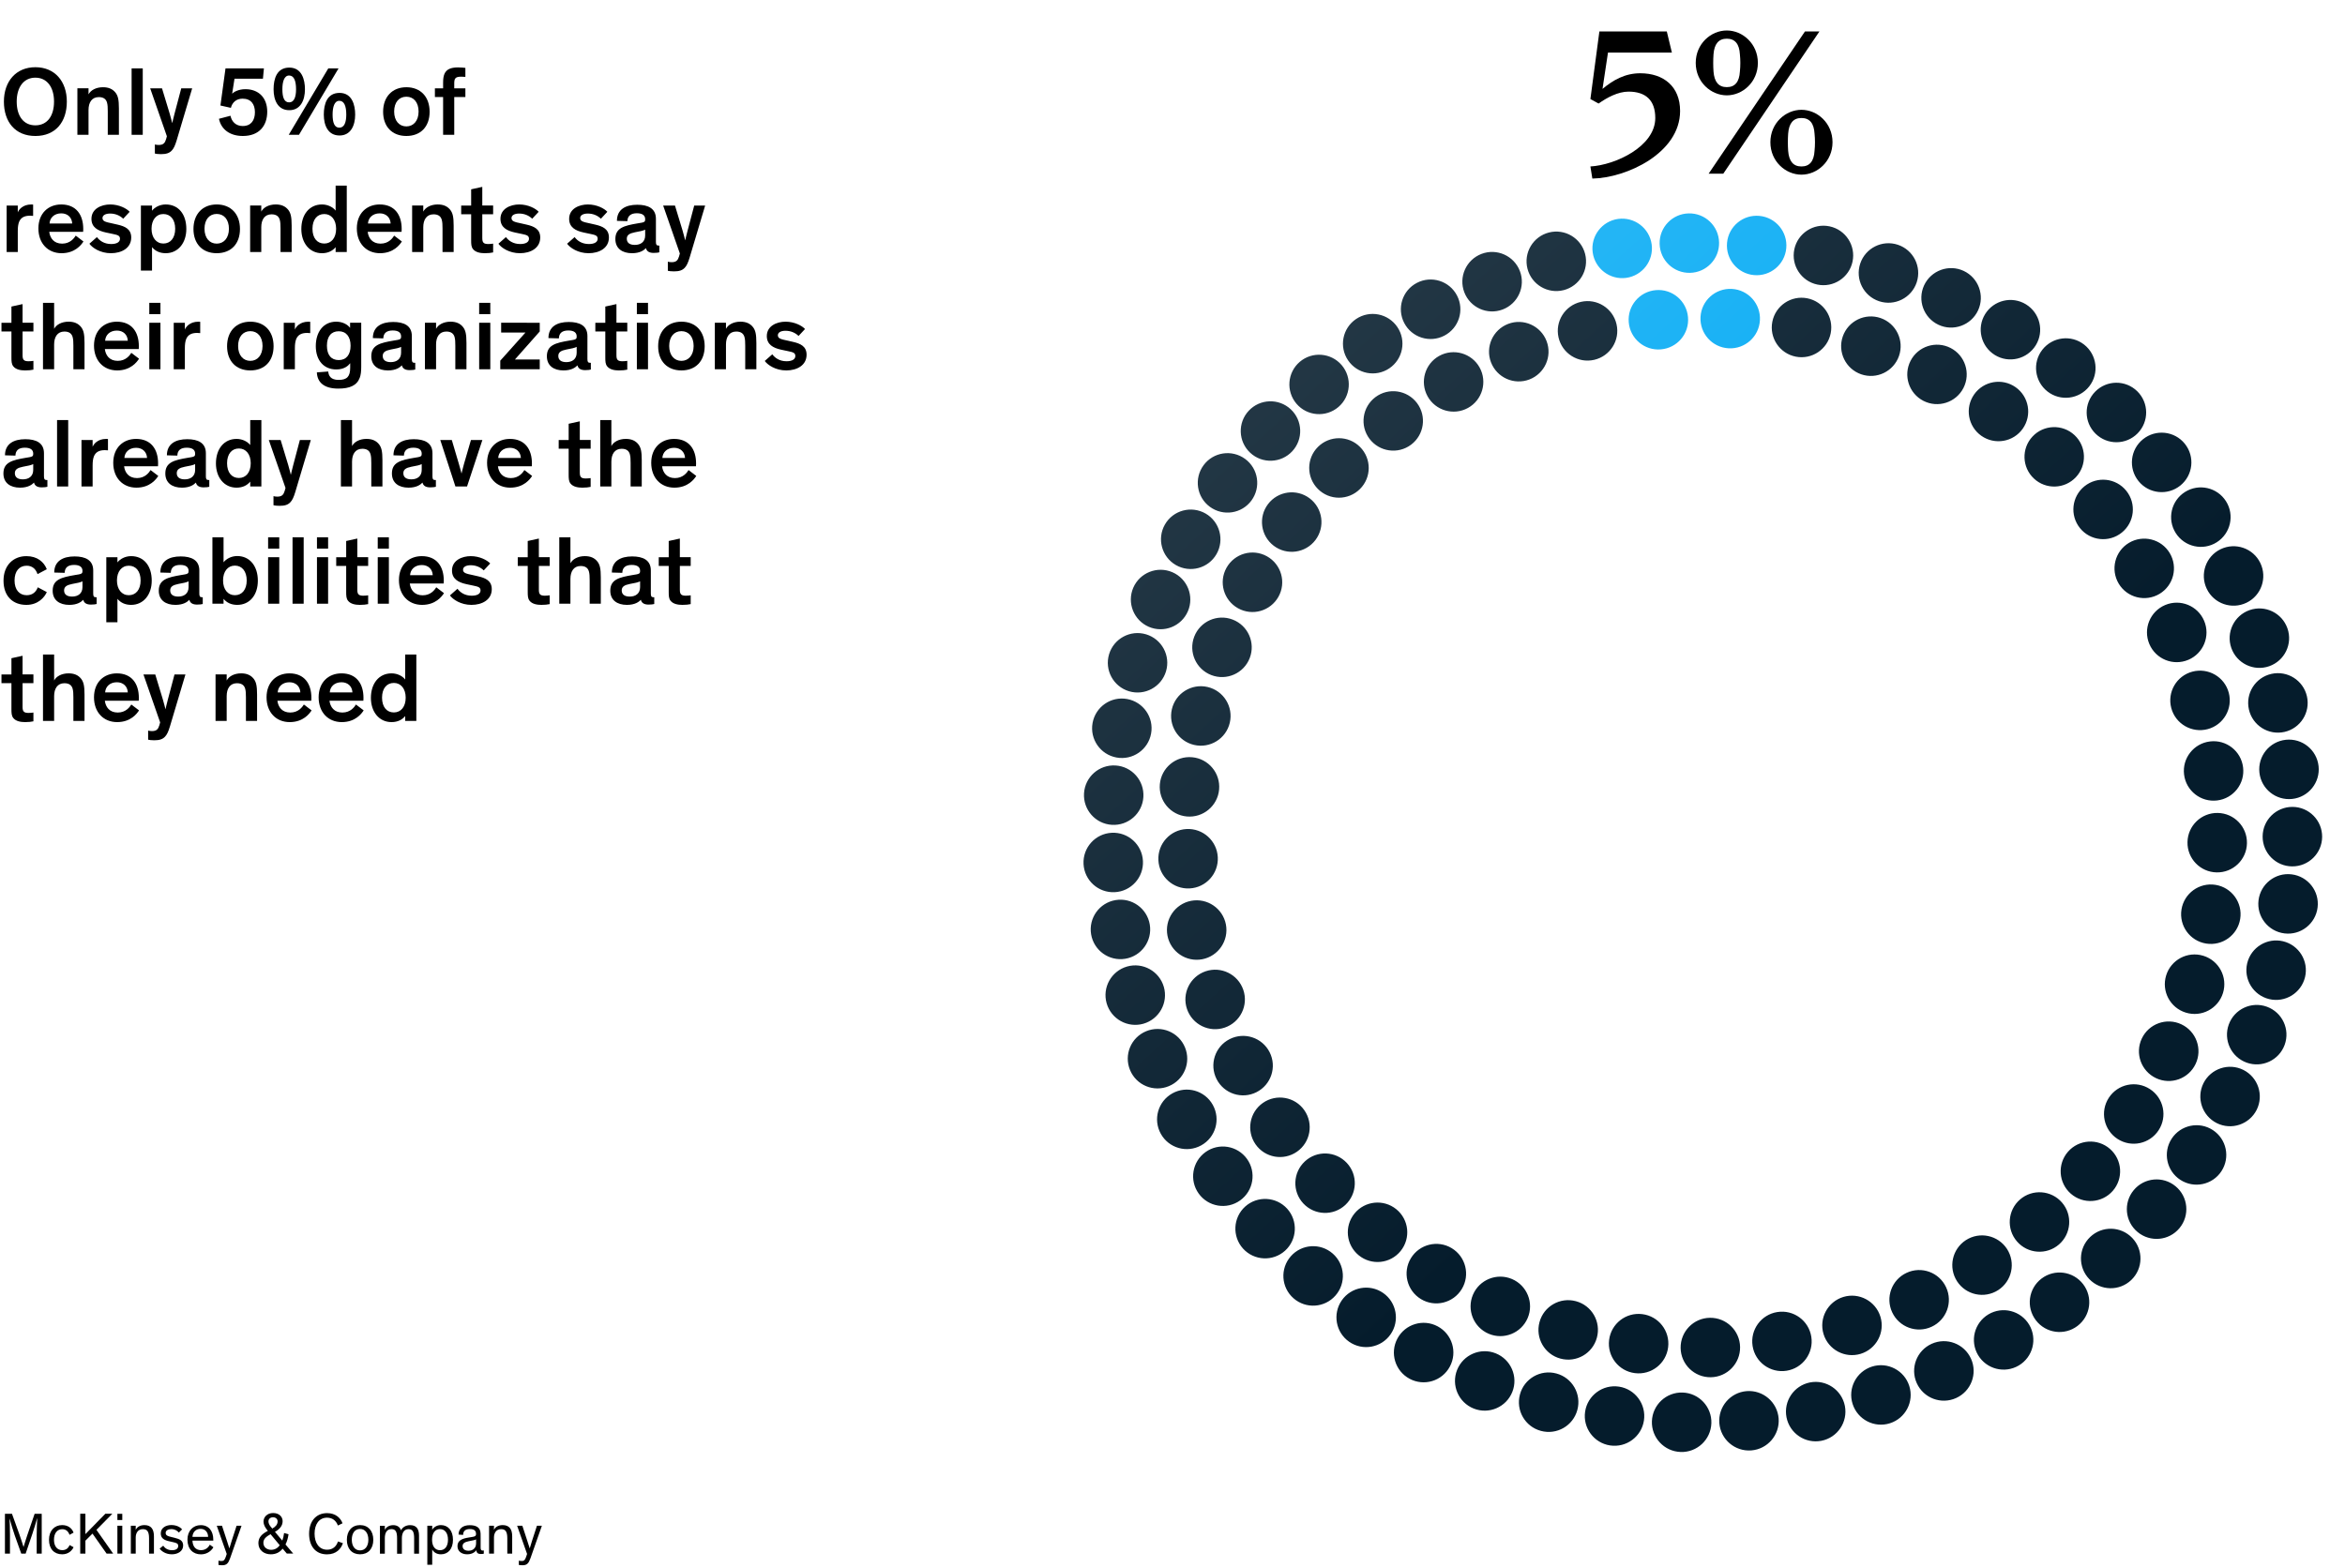 <svg viewBox="0 0 480 321" xmlns="http://www.w3.org/2000/svg" xmlns:xlink="http://www.w3.org/1999/xlink"><linearGradient id="a" gradientUnits="userSpaceOnUse" x1="224.87" x2="426.6" y1="-78.3" y2="142.06"><stop offset=".28" stop-color="#38bcf6"/><stop offset="1" stop-color="#00a9f4"/></linearGradient><linearGradient id="b" gradientUnits="userSpaceOnUse" x1="168.12" x2="369.86" y1="-26.35" y2="194.01"><stop offset="0" stop-color="#3c4e5a"/><stop offset="1" stop-color="#051c2c"/></linearGradient><path d="m7.24 13.76c3.96 0 6.44 2.88 6.44 7.04s-2.3 7.04-6.44 7.04-6.44-2.9-6.44-7.04 2.48-7.04 6.44-7.04zm0 11.9c2.42 0 3.82-1.9 3.82-4.86s-1.44-4.9-3.82-4.9-3.82 1.94-3.82 4.9 1.4 4.86 3.82 4.86z"/><path d="m24.34 27.6h-2.28v-4.8c0-.72-.02-1.34-.16-1.82-.2-.68-.7-1.1-1.68-1.1-1.42 0-2.1 1.1-2.1 2.64v5.08h-2.28v-9.52h2.28v1.24c.44-.84 1.52-1.46 2.96-1.46 1.08 0 1.98.32 2.62 1.18.44.62.64 1.34.64 3.18z"/><path d="m29.22 27.6h-2.28v-13.6h2.28z"/><path d="m39.34 18.08-3.18 10.66c-.32 1.06-.6 1.66-1 2.08-.5.54-1.16.74-2.22.74-.62 0-.94-.06-1.24-.12v-1.86c.24.06.48.1.78.1.98 0 1.28-.42 1.52-1.2l.16-.58-3.42-9.82h2.42l1.56 5.14c.26.86.52 1.96.52 1.96h.02s.24-1.08.48-1.96l1.36-5.14z"/><path d="m45.12 21.6 1.04-7.6h7.86l-.2 2.12h-5.82l-.48 3.06c.28-.3 1.22-.92 2.72-.92 2.68 0 4.46 1.74 4.46 4.6s-1.62 4.98-5 4.98c-2.56 0-4.42-1.28-4.88-3.52l2.36-.62c.24 1.2 1.1 2.1 2.5 2.1 1.72 0 2.5-1.18 2.5-2.82s-.8-2.78-2.52-2.78c-1.3 0-2.12.78-2.4 1.88z"/><path d="m59.22 22.56c-2.4 0-3.22-2.12-3.22-4.28s.66-4.44 3.22-4.44 3.2 2.46 3.2 4.44c0 2.22-.9 4.28-3.2 4.28zm-.04-7.1c-1 0-1.38 1.24-1.38 2.82s.34 2.68 1.38 2.68 1.42-1.14 1.42-2.68c0-1.76-.44-2.82-1.42-2.82zm10.12-1.46-8.1 13.6h-2.1l8.1-13.6zm.2 13.74c-2.4 0-3.22-2.12-3.22-4.28s.66-4.44 3.22-4.44 3.2 2.46 3.2 4.44c0 2.22-.9 4.28-3.2 4.28zm-.04-7.1c-1 0-1.38 1.24-1.38 2.82s.34 2.68 1.38 2.68 1.42-1.14 1.42-2.68c0-1.76-.44-2.82-1.42-2.82z"/><path d="m83.18 17.86c2.9 0 4.76 1.96 4.76 5.02s-1.84 4.96-4.76 4.96-4.76-1.92-4.76-4.96 1.86-5.02 4.76-5.02zm0 8.02c1.46 0 2.5-1.16 2.5-3.04s-1-3.04-2.5-3.04-2.5 1.14-2.5 3.04 1.04 3.04 2.5 3.04z"/><path d="m95.26 19.86h-2.28v7.74h-2.28v-7.74h-1.68v-1.78h1.68v-1.18c0-.84.1-1.34.28-1.78.4-.92 1.28-1.32 2.78-1.32.66 0 1.16.06 1.5.1v1.84c-.26-.02-.44-.04-.82-.04-.66 0-1.04.08-1.26.38-.14.2-.2.5-.2 1v1h2.28z"/><path d="m3.64 42.08v1.4c.18-.48.94-1.62 2.78-1.62.12 0 .16 0 .36.02v2.32c-.22-.02-.44-.04-.64-.04-1.22 0-1.9.44-2.24 1.28-.18.48-.26 1.04-.26 1.88v4.28h-2.28v-9.52z"/><path d="m17.08 49.44c-.42.66-1.7 2.4-4.48 2.4s-4.74-2-4.74-5.08 2.02-4.9 4.68-4.9c3.04 0 4.5 2.1 4.5 5.02 0 .16-.02.42-.02.58h-6.94c.16 1.3.96 2.42 2.64 2.42s2.48-1.16 2.78-1.64zm-6.94-3.68h4.64c-.06-1.24-.94-2.08-2.24-2.08-1.46 0-2.34.94-2.4 2.08z"/><path d="m25.22 44.78c-.66-.64-1.58-1.06-2.68-1.06-.9 0-1.56.32-1.56.92 0 .68.66.82 2 1.1l1.14.26c1.44.34 2.74.88 2.74 2.62 0 2.18-1.98 3.22-4.16 3.22s-3.82-1.12-4.4-1.94l1.54-1.36c.54.72 1.46 1.42 2.92 1.42 1.14 0 1.8-.4 1.8-1.08s-.54-.78-1.46-.98l-1.42-.3c-1.66-.36-2.96-1.06-2.96-2.8 0-2.06 2.02-2.94 3.84-2.94s3.36.82 3.98 1.5z"/><path d="m31.12 50.6v4.8h-2.28v-13.32h2.28v1.06c.52-.68 1.56-1.28 2.8-1.28 2.58 0 4.22 1.96 4.22 5.02 0 2.86-1.68 4.96-4.22 4.96-1.28 0-2.2-.5-2.8-1.24zm2.32-.74c1.46 0 2.42-1.14 2.42-3.02s-.96-3.02-2.42-3.02-2.42 1.2-2.42 3.02.98 3.02 2.42 3.02z"/><path d="m44.36 41.86c2.9 0 4.76 1.96 4.76 5.02s-1.84 4.96-4.76 4.96-4.76-1.92-4.76-4.96 1.86-5.02 4.76-5.02zm0 8.02c1.46 0 2.5-1.16 2.5-3.04s-1-3.04-2.5-3.04-2.5 1.14-2.5 3.04 1.04 3.04 2.5 3.04z"/><path d="m59.7 51.6h-2.28v-4.8c0-.72-.02-1.34-.16-1.82-.2-.68-.7-1.1-1.68-1.1-1.42 0-2.1 1.1-2.1 2.64v5.08h-2.28v-9.52h2.28v1.24c.44-.84 1.52-1.46 2.96-1.46 1.08 0 1.98.32 2.62 1.18.44.62.64 1.34.64 3.18z"/><path d="m61.68 46.88c0-2.94 1.64-5.02 4.22-5.02 1.24 0 2.28.58 2.8 1.26v-5.12h2.28v13.6h-2.28v-1c-.6.74-1.52 1.24-2.8 1.24-2.54 0-4.22-2.1-4.22-4.96zm4.7-3.06c-1.46 0-2.42 1.12-2.42 3.02s.96 3.02 2.42 3.02 2.42-1.18 2.42-3.02-.98-3.02-2.42-3.02z"/><path d="m82.26 49.44c-.42.66-1.7 2.4-4.48 2.4s-4.74-2-4.74-5.08 2.02-4.9 4.68-4.9c3.04 0 4.5 2.1 4.5 5.02 0 .16-.02.42-.02.58h-6.94c.16 1.3.96 2.42 2.64 2.42s2.48-1.16 2.78-1.64zm-6.94-3.68h4.64c-.06-1.24-.94-2.08-2.24-2.08-1.46 0-2.34.94-2.4 2.08z"/><path d="m92.86 51.6h-2.28v-4.8c0-.72-.02-1.34-.16-1.82-.2-.68-.7-1.1-1.68-1.1-1.42 0-2.1 1.1-2.1 2.64v5.08h-2.28v-9.52h2.28v1.24c.44-.84 1.52-1.46 2.96-1.46 1.08 0 1.98.32 2.62 1.18.44.62.64 1.34.64 3.18z"/><path d="m100.94 51.68c-.44.1-1.02.16-1.7.16-.92 0-1.88-.18-2.4-.82-.38-.46-.4-1-.4-1.92v-5.24h-2.04v-1.78h2.04v-3.32l2.28-.5v3.82h2.22v1.78h-2.22v4.86c0 .54.08.8.26.98.18.2.56.26.96.26s.76-.04 1-.08z"/><path d="m108.94 44.78c-.66-.64-1.58-1.06-2.68-1.06-.9 0-1.56.32-1.56.92 0 .68.66.82 2 1.1l1.14.26c1.44.34 2.74.88 2.74 2.62 0 2.18-1.98 3.22-4.16 3.22s-3.82-1.12-4.4-1.94l1.54-1.36c.54.72 1.46 1.42 2.92 1.42 1.14 0 1.8-.4 1.8-1.08s-.54-.78-1.46-.98l-1.42-.3c-1.66-.36-2.96-1.06-2.96-2.8 0-2.06 2.02-2.94 3.84-2.94s3.36.82 3.98 1.5z"/><path d="m123 44.78c-.66-.64-1.58-1.06-2.68-1.06-.9 0-1.56.32-1.56.92 0 .68.66.82 2 1.1l1.14.26c1.44.34 2.74.88 2.74 2.62 0 2.18-1.98 3.22-4.16 3.22s-3.82-1.12-4.4-1.94l1.54-1.36c.54.72 1.46 1.42 2.92 1.42 1.14 0 1.8-.4 1.8-1.08s-.54-.78-1.46-.98l-1.42-.3c-1.66-.36-2.96-1.06-2.96-2.8 0-2.06 2.02-2.94 3.84-2.94s3.36.82 3.98 1.5z"/><path d="m134.26 49.5c0 .56.1.78.56.78h.14v1.38c-.26.06-.56.12-1.16.12-.84 0-1.42-.28-1.58-.98-.4.42-1.2 1.04-2.86 1.04-1.98 0-3.4-.96-3.4-2.9 0-2.28 1.76-2.74 4.62-3.22l.72-.12c.56-.1.76-.22.76-.64v-.08c0-.76-.52-1.22-1.72-1.22s-1.9.56-1.92 1.62l-2.14-.06c0-2.36 1.8-3.3 4.16-3.3 2.2 0 3.82.74 3.82 2.88zm-2.2-1.3v-1.18c-.22.1-.46.2-.82.28l-1.3.26c-1.1.22-1.64.56-1.64 1.32 0 .8.56 1.26 1.64 1.26 1.18 0 2.12-.6 2.12-1.94z"/><path d="m144.34 42.08-3.18 10.66c-.32 1.06-.6 1.66-1 2.08-.5.54-1.16.74-2.22.74-.62 0-.94-.06-1.24-.12v-1.86c.24.06.48.1.78.1.98 0 1.28-.42 1.52-1.2l.16-.58-3.42-9.82h2.42l1.56 5.14c.26.86.52 1.96.52 1.96h.02s.24-1.08.48-1.96l1.36-5.14z"/><path d="m6.84 75.68c-.44.1-1.02.16-1.7.16-.92 0-1.88-.18-2.4-.82-.38-.46-.4-1-.4-1.92v-5.24h-2.04v-1.78h2.04v-3.32l2.28-.5v3.82h2.22v1.78h-2.22v4.86c0 .54.08.8.26.98.18.2.56.26.96.26s.76-.04 1-.08z"/><path d="m17.3 75.6h-2.28v-4.8c0-.72-.02-1.34-.16-1.82-.2-.68-.7-1.1-1.68-1.1-1.42 0-2.1 1.1-2.1 2.64v5.08h-2.28v-13.6h2.28v5.32c.44-.84 1.52-1.46 2.96-1.46 1.08 0 1.98.32 2.62 1.18.44.62.64 1.34.64 3.18z"/><path d="m28.46 73.44c-.42.66-1.7 2.4-4.48 2.4s-4.74-2-4.74-5.08 2.02-4.9 4.68-4.9c3.04 0 4.5 2.1 4.5 5.02 0 .16-.02.42-.02.58h-6.94c.16 1.3.96 2.42 2.64 2.42s2.48-1.16 2.78-1.64zm-6.94-3.68h4.64c-.06-1.24-.94-2.08-2.24-2.08-1.46 0-2.34.94-2.4 2.08z"/><path d="m32.84 64.32h-2.28v-2.32h2.28zm0 11.28h-2.28v-9.52h2.28z"/><path d="m37.84 66.08v1.4c.18-.48.94-1.62 2.78-1.62.12 0 .16 0 .36.02v2.32c-.22-.02-.44-.04-.64-.04-1.22 0-1.9.44-2.24 1.28-.18.48-.26 1.04-.26 1.88v4.28h-2.28v-9.52z"/><path d="m51.24 65.86c2.9 0 4.76 1.96 4.76 5.02s-1.84 4.96-4.76 4.96-4.76-1.92-4.76-4.96 1.86-5.02 4.76-5.02zm0 8.02c1.46 0 2.5-1.16 2.5-3.04s-1-3.04-2.5-3.04-2.5 1.14-2.5 3.04 1.04 3.04 2.5 3.04z"/><path d="m60.36 66.08v1.4c.18-.48.94-1.62 2.78-1.62.12 0 .16 0 .36.02v2.32c-.22-.02-.44-.04-.64-.04-1.22 0-1.9.44-2.24 1.28-.18.48-.26 1.04-.26 1.88v4.28h-2.28v-9.52z"/><path d="m67.18 76.06c.1.88.5 1.72 2.14 1.72 1.72 0 2.36-.7 2.36-2.5v-.9h-.02c-.32.44-1.14 1.26-2.82 1.26-2.58 0-4.2-1.88-4.2-4.78s1.56-5 4.18-5c1.32 0 2.32.58 2.84 1.26v-1.04h2.28v8.98c0 1.02-.08 1.68-.3 2.28-.6 1.6-2.06 2.22-4.4 2.22-2.92 0-4.3-1.28-4.38-3.32zm2.16-8.24c-1.54 0-2.42 1.06-2.42 2.96s.88 2.94 2.42 2.94 2.42-1.1 2.42-2.94-.9-2.96-2.42-2.96z"/><path d="m84.3 73.5c0 .56.1.78.56.78h.14v1.38c-.26.06-.56.12-1.16.12-.84 0-1.42-.28-1.58-.98-.4.42-1.2 1.04-2.86 1.04-1.98 0-3.4-.96-3.4-2.9 0-2.28 1.76-2.74 4.62-3.22l.72-.12c.56-.1.76-.22.76-.64v-.08c0-.76-.52-1.22-1.72-1.22-1.26 0-1.9.56-1.92 1.62l-2.14-.06c0-2.36 1.8-3.3 4.16-3.3 2.2 0 3.82.74 3.82 2.88zm-2.2-1.3v-1.18c-.22.1-.46.2-.82.28l-1.3.26c-1.1.22-1.64.56-1.64 1.32 0 .8.56 1.26 1.64 1.26 1.18 0 2.12-.6 2.12-1.94z"/><path d="m95.48 75.6h-2.28v-4.8c0-.72-.02-1.34-.16-1.82-.2-.68-.7-1.1-1.68-1.1-1.42 0-2.1 1.1-2.1 2.64v5.08h-2.28v-9.52h2.28v1.24c.44-.84 1.52-1.46 2.96-1.46 1.08 0 1.98.32 2.62 1.18.44.62.64 1.34.64 3.18z"/><path d="m100.36 64.32h-2.28v-2.32h2.28zm0 11.28h-2.28v-9.52h2.28z"/><path d="m110.48 66.08v1.78l-5.08 5.74h5.08v2h-8.08v-1.76l5.16-5.76h-4.98v-2z"/><path d="m120.24 73.5c0 .56.1.78.56.78h.14v1.38c-.26.06-.56.12-1.16.12-.84 0-1.42-.28-1.58-.98-.4.42-1.2 1.04-2.86 1.04-1.98 0-3.4-.96-3.4-2.9 0-2.28 1.76-2.74 4.62-3.22l.72-.12c.56-.1.76-.22.76-.64v-.08c0-.76-.52-1.22-1.72-1.22-1.26 0-1.9.56-1.92 1.62l-2.14-.06c0-2.36 1.8-3.3 4.16-3.3 2.2 0 3.82.74 3.82 2.88zm-2.2-1.3v-1.18c-.22.1-.46.2-.82.28l-1.3.26c-1.1.22-1.64.56-1.64 1.32 0 .8.56 1.26 1.64 1.26 1.18 0 2.12-.6 2.12-1.94z"/><path d="m128.4 75.68c-.44.1-1.02.16-1.7.16-.92 0-1.88-.18-2.4-.82-.38-.46-.4-1-.4-1.92v-5.24h-2.04v-1.78h2.04v-3.32l2.28-.5v3.82h2.22v1.78h-2.22v4.86c0 .54.08.8.26.98.18.2.56.26.96.26s.76-.04 1-.08z"/><path d="m132.64 64.32h-2.28v-2.32h2.28zm0 11.28h-2.28v-9.52h2.28z"/><path d="m139.48 65.86c2.9 0 4.76 1.96 4.76 5.02s-1.84 4.96-4.76 4.96-4.76-1.92-4.76-4.96 1.86-5.02 4.76-5.02zm0 8.02c1.46 0 2.5-1.16 2.5-3.04s-1-3.04-2.5-3.04-2.5 1.14-2.5 3.04 1.04 3.04 2.5 3.04z"/><path d="m154.82 75.6h-2.28v-4.8c0-.72-.02-1.34-.16-1.82-.2-.68-.7-1.1-1.68-1.1-1.42 0-2.1 1.1-2.1 2.64v5.08h-2.28v-9.52h2.28v1.24c.44-.84 1.52-1.46 2.96-1.46 1.08 0 1.98.32 2.62 1.18.44.62.64 1.34.64 3.18z"/><path d="m163.46 68.78c-.66-.64-1.58-1.06-2.68-1.06-.9 0-1.56.32-1.56.92 0 .68.66.82 2 1.1l1.14.26c1.44.34 2.74.88 2.74 2.62 0 2.18-1.98 3.22-4.16 3.22s-3.82-1.12-4.4-1.94l1.54-1.36c.54.72 1.46 1.42 2.92 1.42 1.14 0 1.8-.4 1.8-1.08s-.54-.78-1.46-.98l-1.42-.3c-1.66-.36-2.96-1.06-2.96-2.8 0-2.06 2.02-2.94 3.84-2.94s3.36.82 3.98 1.5z"/><path d="m9 97.5c0 .56.1.78.56.78h.14v1.38c-.26.06-.56.12-1.16.12-.84 0-1.42-.28-1.58-.98-.4.42-1.2 1.04-2.86 1.04-1.98 0-3.4-.96-3.4-2.9 0-2.28 1.76-2.74 4.62-3.22l.72-.12c.56-.1.76-.22.76-.64v-.08c0-.76-.52-1.22-1.72-1.22-1.26 0-1.9.56-1.92 1.62l-2.14-.06c0-2.36 1.8-3.3 4.16-3.3 2.2 0 3.82.74 3.82 2.88zm-2.2-1.3v-1.18c-.22.1-.46.2-.82.28l-1.3.26c-1.1.22-1.64.56-1.64 1.32 0 .8.56 1.26 1.64 1.26 1.18 0 2.12-.6 2.12-1.94z"/><path d="m13.96 99.6h-2.28v-13.6h2.28z"/><path d="m18.96 90.08v1.4c.18-.48.94-1.62 2.78-1.62.12 0 .16 0 .36.02v2.32c-.22-.02-.44-.04-.64-.04-1.22 0-1.9.44-2.24 1.28-.18.48-.26 1.04-.26 1.88v4.28h-2.28v-9.52z"/><path d="m32.4 97.44c-.42.66-1.7 2.4-4.48 2.4s-4.74-2-4.74-5.08 2.02-4.9 4.68-4.9c3.04 0 4.5 2.1 4.5 5.02 0 .16-.02.42-.02.58h-6.94c.16 1.3.96 2.42 2.64 2.42s2.48-1.16 2.78-1.64zm-6.94-3.68h4.64c-.06-1.24-.94-2.08-2.24-2.08-1.46 0-2.34.94-2.4 2.08z"/><path d="m42.14 97.5c0 .56.1.78.56.78h.14v1.38c-.26.06-.56.12-1.16.12-.84 0-1.42-.28-1.58-.98-.4.42-1.2 1.04-2.86 1.04-1.98 0-3.4-.96-3.4-2.9 0-2.28 1.76-2.74 4.62-3.22l.72-.12c.56-.1.76-.22.76-.64v-.08c0-.76-.52-1.22-1.72-1.22-1.26 0-1.9.56-1.92 1.62l-2.14-.06c0-2.36 1.8-3.3 4.16-3.3 2.2 0 3.82.74 3.82 2.88zm-2.2-1.3v-1.18c-.22.1-.46.2-.82.28l-1.3.26c-1.1.22-1.64.56-1.64 1.32 0 .8.56 1.26 1.64 1.26 1.18 0 2.12-.6 2.12-1.94z"/><path d="m44.2 94.88c0-2.94 1.64-5.02 4.22-5.02 1.24 0 2.28.58 2.8 1.26v-5.12h2.28v13.6h-2.28v-1c-.6.74-1.52 1.24-2.8 1.24-2.54 0-4.22-2.1-4.22-4.96zm4.7-3.06c-1.46 0-2.42 1.12-2.42 3.02s.96 3.02 2.42 3.02 2.42-1.18 2.42-3.02-.98-3.02-2.42-3.02z"/><path d="m63.62 90.08-3.18 10.66c-.32 1.06-.6 1.66-1 2.08-.5.54-1.16.74-2.22.74-.62 0-.94-.06-1.24-.12v-1.86c.24.06.48.1.78.1.98 0 1.28-.42 1.52-1.2l.16-.58-3.42-9.82h2.42l1.56 5.14c.26.86.52 1.96.52 1.96h.02s.24-1.08.48-1.96l1.36-5.14z"/><path d="m78.28 99.6h-2.28v-4.8c0-.72-.02-1.34-.16-1.82-.2-.68-.7-1.1-1.68-1.1-1.42 0-2.1 1.1-2.1 2.64v5.08h-2.28v-13.6h2.28v5.32c.44-.84 1.52-1.46 2.96-1.46 1.08 0 1.98.32 2.62 1.18.44.62.64 1.34.64 3.18z"/><path d="m88.52 97.5c0 .56.1.78.56.78h.14v1.38c-.26.06-.56.12-1.16.12-.84 0-1.42-.28-1.58-.98-.4.42-1.2 1.04-2.86 1.04-1.98 0-3.4-.96-3.4-2.9 0-2.28 1.76-2.74 4.62-3.22l.72-.12c.56-.1.76-.22.76-.64v-.08c0-.76-.52-1.22-1.72-1.22-1.26 0-1.9.56-1.92 1.62l-2.14-.06c0-2.36 1.8-3.3 4.16-3.3 2.2 0 3.82.74 3.82 2.88zm-2.2-1.3v-1.18c-.22.1-.46.2-.82.28l-1.3.26c-1.1.22-1.64.56-1.64 1.32 0 .8.56 1.26 1.64 1.26 1.18 0 2.12-.6 2.12-1.94z"/><path d="m98.74 90.08-3.14 9.52h-2.38l-3.1-9.52h2.36l1.46 4.94c.3.98.52 1.9.52 1.9h.02s.2-.92.5-1.96l1.42-4.88z"/><path d="m108.92 97.44c-.42.66-1.7 2.4-4.48 2.4s-4.74-2-4.74-5.08 2.02-4.9 4.68-4.9c3.04 0 4.5 2.1 4.5 5.02 0 .16-.02.42-.02.58h-6.94c.16 1.3.96 2.42 2.64 2.42s2.48-1.16 2.78-1.64zm-6.94-3.68h4.64c-.06-1.24-.94-2.08-2.24-2.08-1.46 0-2.34.94-2.4 2.08z"/><path d="m120.9 99.68c-.44.1-1.02.16-1.7.16-.92 0-1.88-.18-2.4-.82-.38-.46-.4-1-.4-1.92v-5.24h-2.04v-1.78h2.04v-3.32l2.28-.5v3.82h2.22v1.78h-2.22v4.86c0 .54.08.8.26.98.18.2.56.26.96.26s.76-.04 1-.08z"/><path d="m131.36 99.6h-2.28v-4.8c0-.72-.02-1.34-.16-1.82-.2-.68-.7-1.1-1.68-1.1-1.42 0-2.1 1.1-2.1 2.64v5.08h-2.28v-13.6h2.28v5.32c.44-.84 1.52-1.46 2.96-1.46 1.08 0 1.98.32 2.62 1.18.44.62.64 1.34.64 3.18z"/><path d="m142.52 97.44c-.42.66-1.7 2.4-4.48 2.4s-4.74-2-4.74-5.08 2.02-4.9 4.68-4.9c3.04 0 4.5 2.1 4.5 5.02 0 .16-.02.42-.02.58h-6.94c.16 1.3.96 2.42 2.64 2.42s2.48-1.16 2.78-1.64zm-6.94-3.68h4.64c-.06-1.24-.94-2.08-2.24-2.08-1.46 0-2.34.94-2.4 2.08z"/><path d="m7.68 117.54c-.34-1.02-1.06-1.72-2.22-1.72-1.52 0-2.48 1.12-2.48 3.02s.98 3.02 2.48 3.02c1.3 0 1.94-.76 2.28-1.62l1.84.98c-.44 1.02-1.74 2.62-4.18 2.62-2.76 0-4.68-1.76-4.68-4.96s2.06-5.02 4.68-5.02c2.22 0 3.6 1.18 4.18 2.68z"/><path d="m19.08 121.5c0 .56.1.78.56.78h.14v1.38c-.26.06-.56.12-1.16.12-.84 0-1.42-.28-1.58-.98-.4.42-1.2 1.04-2.86 1.04-1.98 0-3.4-.96-3.4-2.9 0-2.28 1.76-2.74 4.62-3.22l.72-.12c.56-.1.76-.22.76-.64v-.08c0-.76-.52-1.22-1.72-1.22-1.26 0-1.9.56-1.92 1.62l-2.14-.06c0-2.36 1.8-3.3 4.16-3.3 2.2 0 3.82.74 3.82 2.88zm-2.2-1.3v-1.18c-.22.1-.46.2-.82.28l-1.3.26c-1.1.22-1.64.56-1.64 1.32 0 .8.56 1.26 1.64 1.26 1.18 0 2.12-.6 2.12-1.94z"/><path d="m24.04 122.6v4.8h-2.28v-13.32h2.28v1.06c.52-.68 1.56-1.28 2.8-1.28 2.58 0 4.22 1.96 4.22 5.02 0 2.86-1.68 4.96-4.22 4.96-1.28 0-2.2-.5-2.8-1.24zm2.32-.74c1.46 0 2.42-1.14 2.42-3.02s-.96-3.02-2.42-3.02-2.42 1.2-2.42 3.02.98 3.02 2.42 3.02z"/><path d="m40.8 121.5c0 .56.1.78.56.78h.14v1.38c-.26.06-.56.12-1.16.12-.84 0-1.42-.28-1.58-.98-.4.42-1.2 1.04-2.86 1.04-1.98 0-3.4-.96-3.4-2.9 0-2.28 1.76-2.74 4.62-3.22l.72-.12c.56-.1.76-.22.76-.64v-.08c0-.76-.52-1.22-1.72-1.22-1.26 0-1.9.56-1.92 1.62l-2.14-.06c0-2.36 1.8-3.3 4.16-3.3 2.2 0 3.82.74 3.82 2.88zm-2.2-1.3v-1.18c-.22.1-.46.2-.82.28l-1.3.26c-1.1.22-1.64.56-1.64 1.32 0 .8.56 1.26 1.64 1.26 1.18 0 2.12-.6 2.12-1.94z"/><path d="m45.76 122.6v1h-2.28v-13.6h2.28v5.12c.52-.68 1.56-1.28 2.8-1.28 2.58 0 4.22 2.08 4.22 5.04s-1.68 4.96-4.22 4.96c-1.28 0-2.2-.5-2.8-1.24zm2.32-.74c1.46 0 2.42-1.14 2.42-3.02s-.96-3.04-2.42-3.04-2.42 1.2-2.42 3.04.98 3.02 2.42 3.02z"/><path d="m57.16 112.32h-2.28v-2.32h2.28zm0 11.28h-2.28v-9.52h2.28z"/><path d="m62.16 123.6h-2.28v-13.6h2.28z"/><path d="m67.16 112.32h-2.28v-2.32h2.28zm0 11.28h-2.28v-9.52h2.28z"/><path d="m75.36 123.68c-.44.1-1.02.16-1.7.16-.92 0-1.88-.18-2.4-.82-.38-.46-.4-1-.4-1.92v-5.24h-2.04v-1.78h2.04v-3.32l2.28-.5v3.82h2.22v1.78h-2.22v4.86c0 .54.08.8.26.98.18.2.56.26.96.26s.76-.04 1-.08z"/><path d="m79.6 112.32h-2.28v-2.32h2.28zm0 11.28h-2.28v-9.52h2.28z"/><path d="m90.88 121.44c-.42.66-1.7 2.4-4.48 2.4s-4.74-2-4.74-5.08 2.02-4.9 4.68-4.9c3.04 0 4.5 2.1 4.5 5.02 0 .16-.02.42-.02.58h-6.94c.16 1.3.96 2.42 2.64 2.42s2.48-1.16 2.78-1.64zm-6.94-3.68h4.64c-.06-1.24-.94-2.08-2.24-2.08-1.46 0-2.34.94-2.4 2.08z"/><path d="m99.02 116.78c-.66-.64-1.58-1.06-2.68-1.06-.9 0-1.56.32-1.56.92 0 .68.66.82 2 1.1l1.14.26c1.44.34 2.74.88 2.74 2.62 0 2.18-1.98 3.22-4.16 3.22s-3.82-1.12-4.4-1.94l1.54-1.36c.54.72 1.46 1.42 2.92 1.42 1.14 0 1.8-.4 1.8-1.08s-.54-.78-1.46-.98l-1.42-.3c-1.66-.36-2.96-1.06-2.96-2.8 0-2.06 2.02-2.94 3.84-2.94s3.36.82 3.98 1.5z"/><path d="m112.52 123.68c-.44.1-1.02.16-1.7.16-.92 0-1.88-.18-2.4-.82-.38-.46-.4-1-.4-1.92v-5.24h-2.04v-1.78h2.04v-3.32l2.28-.5v3.82h2.22v1.78h-2.22v4.86c0 .54.08.8.26.98.18.2.56.26.96.26s.76-.04 1-.08z"/><path d="m122.98 123.6h-2.28v-4.8c0-.72-.02-1.34-.16-1.82-.2-.68-.7-1.1-1.68-1.1-1.42 0-2.1 1.1-2.1 2.64v5.08h-2.28v-13.6h2.28v5.32c.44-.84 1.52-1.46 2.96-1.46 1.08 0 1.98.32 2.62 1.18.44.62.64 1.34.64 3.18z"/><path d="m133.22 121.5c0 .56.1.78.56.78h.14v1.38c-.26.06-.56.12-1.16.12-.84 0-1.42-.28-1.58-.98-.4.42-1.2 1.04-2.86 1.04-1.98 0-3.4-.96-3.4-2.9 0-2.28 1.76-2.74 4.62-3.22l.72-.12c.56-.1.76-.22.76-.64v-.08c0-.76-.52-1.22-1.72-1.22-1.26 0-1.9.56-1.92 1.62l-2.14-.06c0-2.36 1.8-3.3 4.16-3.3 2.2 0 3.82.74 3.82 2.88zm-2.2-1.3v-1.18c-.22.1-.46.2-.82.28l-1.3.26c-1.1.22-1.64.56-1.64 1.32 0 .8.56 1.26 1.64 1.26 1.18 0 2.12-.6 2.12-1.94z"/><path d="m141.38 123.68c-.44.1-1.02.16-1.7.16-.92 0-1.88-.18-2.4-.82-.38-.46-.4-1-.4-1.92v-5.24h-2.04v-1.78h2.04v-3.32l2.28-.5v3.82h2.22v1.78h-2.22v4.86c0 .54.08.8.26.98.18.2.56.26.96.26s.76-.04 1-.08z"/><path d="m6.84 147.68c-.44.1-1.02.16-1.7.16-.92 0-1.88-.18-2.4-.82-.38-.46-.4-1-.4-1.92v-5.24h-2.04v-1.78h2.04v-3.32l2.28-.5v3.82h2.22v1.78h-2.22v4.86c0 .54.08.8.26.98.18.2.56.26.96.26s.76-.04 1-.08z"/><path d="m17.3 147.6h-2.28v-4.8c0-.72-.02-1.34-.16-1.82-.2-.68-.7-1.1-1.68-1.1-1.42 0-2.1 1.1-2.1 2.64v5.08h-2.28v-13.6h2.28v5.32c.44-.84 1.52-1.46 2.96-1.46 1.08 0 1.98.32 2.62 1.18.44.62.64 1.34.64 3.18z"/><path d="m28.46 145.44c-.42.66-1.7 2.4-4.48 2.4s-4.74-2-4.74-5.08 2.02-4.9 4.68-4.9c3.04 0 4.5 2.1 4.5 5.02 0 .16-.02.42-.02.58h-6.94c.16 1.3.96 2.42 2.64 2.42s2.48-1.16 2.78-1.64zm-6.94-3.68h4.64c-.06-1.24-.94-2.08-2.24-2.08-1.46 0-2.34.94-2.4 2.08z"/><path d="m37.96 138.08-3.18 10.66c-.32 1.06-.6 1.66-1 2.08-.5.54-1.16.74-2.22.74-.62 0-.94-.06-1.24-.12v-1.86c.24.06.48.1.78.1.98 0 1.28-.42 1.52-1.2l.16-.58-3.42-9.82h2.42l1.56 5.14c.26.86.52 1.96.52 1.96h.02s.24-1.08.48-1.96l1.36-5.14z"/><path d="m52.62 147.6h-2.28v-4.8c0-.72-.02-1.34-.16-1.82-.2-.68-.7-1.1-1.68-1.1-1.42 0-2.1 1.1-2.1 2.64v5.08h-2.28v-9.52h2.28v1.24c.44-.84 1.52-1.46 2.96-1.46 1.08 0 1.98.32 2.62 1.18.44.62.64 1.34.64 3.18z"/><path d="m63.78 145.44c-.42.66-1.7 2.4-4.48 2.4s-4.74-2-4.74-5.08 2.02-4.9 4.68-4.9c3.04 0 4.5 2.1 4.5 5.02 0 .16-.02.42-.02.58h-6.94c.16 1.3.96 2.42 2.64 2.42s2.48-1.16 2.78-1.64zm-6.94-3.68h4.64c-.06-1.24-.94-2.08-2.24-2.08-1.46 0-2.34.94-2.4 2.08z"/><path d="m74.44 145.44c-.42.66-1.7 2.4-4.48 2.4s-4.74-2-4.74-5.08 2.02-4.9 4.68-4.9c3.04 0 4.5 2.1 4.5 5.02 0 .16-.02.42-.02.58h-6.94c.16 1.3.96 2.42 2.64 2.42s2.48-1.16 2.78-1.64zm-6.94-3.68h4.64c-.06-1.24-.94-2.08-2.24-2.08-1.46 0-2.34.94-2.4 2.08z"/><path d="m75.92 142.88c0-2.94 1.64-5.02 4.22-5.02 1.24 0 2.28.58 2.8 1.26v-5.12h2.28v13.6h-2.28v-1c-.6.74-1.52 1.24-2.8 1.24-2.54 0-4.22-2.1-4.22-4.96zm4.7-3.06c-1.46 0-2.42 1.12-2.42 3.02s.96 3.02 2.42 3.02 2.42-1.18 2.42-3.02-.98-3.02-2.42-3.02z"/><path d="m4.35 318.08-1.33-3.73c-.29-.8-.91-2.83-1.04-3.41h-.02c.04.34.08 2.44.08 3.31v3.83h-1.03v-8.16h1.44l1.51 4.2c.35.95.77 2.33.85 2.58h.02c.1-.35.49-1.62.76-2.4l1.5-4.38h1.45v8.16h-1.03v-3.85c0-.89.08-2.89.11-3.39h-.02c-.19.7-.74 2.53-.96 3.15l-1.39 4.09h-.89z"/><path d="m14.23 314.23c-.25-.72-.73-1.15-1.49-1.15-1.03 0-1.69.82-1.69 2.16s.67 2.13 1.69 2.13c.78 0 1.24-.41 1.52-1.04l.8.44c-.35.74-1.1 1.45-2.34 1.45-1.63 0-2.69-1.1-2.69-2.97s1.12-3.01 2.69-3.01c1.2 0 1.99.62 2.34 1.54l-.84.46z"/><path d="m23.15 318.08h-1.33l-2.89-4.1-1.45 1.45v2.65h-1.06v-8.16h1.06v4.17l4.08-4.17h1.43l-3.25 3.29 3.42 4.87z"/><path d="m25.03 311.2h-1v-1.27h1zm0 6.88h-1v-5.71h1z"/><path d="m31.51 318.08h-1v-3.14c0-1.43-.42-1.87-1.27-1.87-1.03 0-1.46.83-1.46 1.71v3.3h-1v-5.71h1v.85c.24-.54.84-.98 1.79-.98 1.4 0 1.94.9 1.94 2.3z"/><path d="m36.61 313.77c-.34-.4-.84-.71-1.56-.71-.62 0-1.14.28-1.14.78s.4.67 1.18.84l.72.18c.91.23 1.68.52 1.68 1.55 0 1.17-1.08 1.81-2.31 1.81s-2.13-.62-2.5-1.17l.73-.59c.35.52.93.92 1.8.92s1.27-.35 1.27-.88-.43-.62-1.06-.77l-.83-.19c-1.01-.23-1.68-.62-1.68-1.61 0-1.13 1.06-1.7 2.15-1.7s1.82.43 2.22.88z"/><path d="m39.39 315.41c.05 1.28.72 1.96 1.76 1.96s1.56-.67 1.8-1.12l.73.53c-.35.62-1.19 1.45-2.55 1.45-1.62 0-2.76-1.08-2.76-3.02 0-1.77 1.13-2.96 2.71-2.96 1.7 0 2.58 1.24 2.58 3v.17h-4.27zm3.21-.76c-.01-.89-.54-1.64-1.54-1.64s-1.61.67-1.67 1.64h3.2z"/><path d="m49.44 312.37-2.34 6.66c-.36 1.01-.7 1.43-1.6 1.43-.36 0-.55-.02-.78-.06v-.88c.2.05.4.07.64.07.4 0 .62-.16.85-.84l.2-.6-2.04-5.78h1.07l.98 2.99.52 1.62h.02c.13-.4.28-.92.49-1.6l.98-3.01h1z"/><path d="m57.85 317.07c-.62.79-1.44 1.15-2.43 1.15-1.34 0-2.53-.82-2.53-2.29 0-1.29.88-1.95 1.94-2.51-.23-.28-.89-1.02-.89-1.91s.72-1.74 1.97-1.74 1.94.79 1.94 1.67-.54 1.61-1.57 2.18l1.5 1.79c.16-.41.29-.9.37-1.55l.91.25c-.11.8-.32 1.5-.62 2.1l1.58 1.86h-1.31l-.86-1.01zm-2.47-2.97c-.77.44-1.47.9-1.47 1.76 0 .95.79 1.44 1.59 1.44.7 0 1.36-.33 1.75-.95zm1.45-2.57c0-.58-.42-.89-.94-.89-.55 0-.94.32-.94.85 0 .72.71 1.32.78 1.46.66-.35 1.09-.84 1.09-1.43z"/><path d="m69.16 312.31c-.36-.95-1.09-1.59-2.22-1.59-1.64 0-2.55 1.38-2.55 3.27s.91 3.29 2.57 3.29c1.2 0 1.91-.72 2.22-1.69l1.01.35c-.36 1.12-1.33 2.29-3.25 2.29-2.38 0-3.67-1.71-3.67-4.22s1.38-4.22 3.69-4.22c1.76 0 2.78 1.04 3.15 2.08l-.95.46z"/><path d="m73.7 312.24c1.67 0 2.71 1.19 2.71 3.01s-1.03 2.97-2.71 2.97-2.7-1.16-2.7-2.97 1.03-3.01 2.7-3.01zm0 5.18c1.01 0 1.7-.82 1.7-2.18s-.67-2.21-1.7-2.21-1.69.82-1.69 2.21.7 2.18 1.69 2.18z"/><path d="m81.28 318.08v-3.08c0-1.2-.19-1.94-1.14-1.94s-1.37.74-1.37 1.86v3.17h-1v-5.71h1v.85c.26-.58.91-.98 1.73-.98s1.4.43 1.58 1.06c.3-.59.94-1.06 1.87-1.06 1.28 0 1.82.77 1.82 2.15v3.69h-1v-3.08c0-1.2-.19-1.94-1.14-1.94-.9 0-1.37.74-1.37 1.86v3.17h-1z"/><path d="m88.47 317.24v3.12h-1v-7.99h1v.84c.29-.53.94-.97 1.78-.97 1.49 0 2.47 1.15 2.47 3.01s-1 2.97-2.46 2.97c-.88 0-1.48-.42-1.79-.98zm1.6.14c1.01 0 1.63-.8 1.63-2.16s-.65-2.16-1.64-2.16-1.62.79-1.62 2.17.64 2.15 1.63 2.15z"/><path d="m93.86 314.18c.01-1.24.89-1.92 2.29-1.92 1.15 0 2.19.34 2.22 1.7 0 .31.01.65.01.97v1.91c0 .46.12.61.42.61.07 0 .16-.01.23-.02v.66c-.13.04-.31.07-.61.07-.53 0-.89-.2-.91-.77-.24.29-.77.83-1.88.83s-1.99-.58-1.99-1.68c0-1.18 1-1.55 2.27-1.75l.73-.12c.54-.08.8-.18.8-.61 0-.6-.29-1.01-1.28-1.01s-1.36.49-1.36 1.2zm3.19 2.87c.24-.24.4-.54.4-1.1v-.8s-.1.11-.47.18l-1.07.22c-.8.17-1.22.43-1.22.98 0 .67.53.96 1.2.96.48 0 .88-.14 1.16-.43z"/><path d="m104.84 318.08h-1v-3.14c0-1.43-.42-1.87-1.27-1.87-1.03 0-1.46.83-1.46 1.71v3.3h-1v-5.71h1v.85c.24-.54.84-.98 1.79-.98 1.4 0 1.94.9 1.94 2.3z"/><path d="m110.92 312.37-2.34 6.66c-.36 1.01-.7 1.43-1.6 1.43-.36 0-.55-.02-.78-.06v-.88c.2.05.4.07.64.07.4 0 .62-.16.85-.84l.2-.6-2.04-5.78h1.07l.98 2.99.52 1.62h.02c.13-.4.28-.92.49-1.6l.98-3.01h1z"/><path d="m329.14 10.76-1.12 7.44c2.16-1.8 4.6-3.2 7.72-3.2 4.8 0 8.16 2.72 8.16 7.72 0 8.64-11 13.72-17.96 13.84l-.4-2.48c5.08-.28 13.28-4.08 13.28-9.92 0-3.68-2-5.4-5.48-5.4-2.16 0-4.44 1.24-6.12 2.44l-1.68-.92 1.84-13.84h13.8l1.04 4.32z"/><path d="m353.46 6.24c3.24 0 6.36 2.72 6.36 6.64s-3.12 6.64-6.36 6.64-6.36-2.72-6.36-6.64 3.12-6.64 6.36-6.64zm-.72 29.32h-3l19.72-29.12h2.96zm3.4-24.44c-.12-2.12-1-3.2-2.68-3.2s-2.56 1.08-2.72 3.2c-.08 1.16-.08 2.36 0 3.52.16 2.12 1.04 3.2 2.72 3.2s2.56-1.08 2.68-3.2c.12-1.16.12-2.36 0-3.52zm12.6 11.36c3.24 0 6.36 2.72 6.36 6.64s-3.12 6.64-6.36 6.64-6.36-2.72-6.36-6.64 3.12-6.64 6.36-6.64zm2.68 4.88c-.12-2.12-1-3.2-2.68-3.2s-2.56 1.08-2.72 3.2c-.08 1.16-.08 2.36 0 3.52.16 2.12 1.04 3.2 2.72 3.2s2.56-1.08 2.68-3.2c.12-1.16.12-2.36 0-3.52z"/><path d="m333.39 65.98c-.29-3.35 2.2-6.3 5.55-6.58 3.35-.29 6.3 2.2 6.58 5.55.29 3.35-2.2 6.3-5.55 6.58-3.35.29-6.3-2.2-6.58-5.55zm20.44 5.33c3.36.18 6.23-2.39 6.41-5.75s-2.39-6.23-5.75-6.41-6.23 2.39-6.41 5.75 2.39 6.23 5.75 6.41zm-7.9-15.45c3.36-.07 6.03-2.86 5.95-6.22-.07-3.36-2.86-6.03-6.22-5.95-3.36.07-6.03 2.86-5.95 6.22.07 3.36 2.86 6.03 6.22 5.95zm13.08.46c3.35.31 6.31-2.15 6.62-5.5s-2.15-6.31-5.5-6.62-6.31 2.15-6.62 5.5 2.15 6.31 5.5 6.62zm-26.14.57c3.33-.46 5.66-3.53 5.21-6.86-.46-3.33-3.53-5.66-6.86-5.21-3.33.46-5.66 3.53-5.21 6.86.46 3.33 3.53 5.66 6.86 5.21z" fill="url(#a)"/><path d="m367.58 73.02c3.3.65 6.5-1.5 7.15-4.8s-1.5-6.5-4.8-7.15-6.5 1.5-7.15 4.8 1.5 6.5 4.8 7.15zm13.38 3.61c3.18 1.1 6.64-.58 7.75-3.76 1.1-3.18-.58-6.64-3.76-7.75-3.18-1.1-6.64.58-7.75 3.76-1.1 3.18.58 6.64 3.76 7.75zm12.75 5.44c2.99 1.53 6.66.35 8.19-2.64s.35-6.66-2.64-8.19-6.66-.35-8.19 2.64-.35 6.66 2.64 8.19zm11.86 7.16c2.75 1.93 6.55 1.27 8.48-1.48s1.27-6.55-1.48-8.48-6.55-1.27-8.48 1.48-1.27 6.55 1.48 8.48zm10.75 8.74c2.45 2.3 6.31 2.17 8.6-.28 2.3-2.45 2.17-6.31-.28-8.6-2.45-2.3-6.31-2.17-8.6.28-2.3 2.45-2.17 6.31.28 8.6zm9.43 10.15c2.11 2.62 5.94 3.03 8.56.92s3.03-5.94.92-8.56-5.94-3.03-8.56-.92-3.03 5.94-.92 8.56zm7.93 11.37c1.73 2.89 5.46 3.82 8.35 2.1 2.89-1.73 3.82-5.46 2.1-8.35-1.73-2.89-5.46-3.82-8.35-2.1-2.89 1.73-3.82 5.46-2.1 8.35zm6.27 12.36c1.31 3.1 4.88 4.55 7.98 3.24s4.55-4.88 3.24-7.98-4.88-4.55-7.98-3.24-4.55 4.88-3.24 7.98zm4.49 13.11c.86 3.25 4.2 5.18 7.45 4.32s5.18-4.2 4.32-7.45-4.2-5.18-7.45-4.32-5.18 4.2-4.32 7.45zm2.62 13.61c.4 3.34 3.44 5.72 6.77 5.31 3.34-.4 5.72-3.44 5.31-6.77-.4-3.34-3.44-5.72-6.77-5.31-3.34.4-5.72 3.44-5.31 6.77zm.7 13.84c-.07 3.36 2.61 6.14 5.97 6.2 3.36.07 6.14-2.61 6.2-5.97.07-3.36-2.61-6.14-5.97-6.2-3.36-.07-6.14 2.61-6.2 5.97zm-1.23 13.8c-.53 3.32 1.73 6.44 5.05 6.97s6.44-1.73 6.97-5.05-1.73-6.44-5.05-6.97-6.44 1.73-6.97 5.05zm-3.14 13.5c-.99 3.21.81 6.62 4.03 7.61 3.21.99 6.62-.81 7.61-4.03.99-3.21-.81-6.62-4.03-7.61-3.21-.99-6.62.81-7.61 4.03zm-4.99 12.93c-1.43 3.04-.12 6.67 2.93 8.1 3.04 1.43 6.67.12 8.1-2.93 1.43-3.04.12-6.67-2.93-8.1-3.04-1.43-6.67-.12-8.1 2.93zm-6.74 12.11c-1.84 2.82-1.04 6.59 1.77 8.42 2.82 1.84 6.59 1.04 8.42-1.77 1.84-2.82 1.04-6.59-1.77-8.42-2.82-1.84-6.59-1.04-8.42 1.77zm-8.36 11.05c-2.21 2.53-1.95 6.38.58 8.59s6.38 1.95 8.59-.58 1.95-6.38-.58-8.59-6.38-1.95-8.59.58zm-9.82 9.78c-2.54 2.2-2.82 6.05-.62 8.59s6.05 2.82 8.59.62 2.82-6.05.62-8.59-6.05-2.82-8.59-.62zm-11.08 8.32c-2.82 1.83-3.63 5.59-1.81 8.42 1.83 2.82 5.59 3.63 8.42 1.81 2.82-1.83 3.63-5.59 1.81-8.42-1.83-2.82-5.59-3.63-8.42-1.81zm-12.13 6.69c-3.05 1.41-4.38 5.03-2.96 8.08s5.03 4.38 8.08 2.96c3.05-1.41 4.38-5.03 2.96-8.08-1.41-3.05-5.03-4.38-8.08-2.96zm-12.95 4.94c-3.22.98-5.03 4.38-4.06 7.59.98 3.22 4.38 5.03 7.59 4.06 3.22-.98 5.03-4.38 4.06-7.59-.98-3.22-4.38-5.03-7.59-4.06zm-13.51 3.09c-3.32.52-5.59 3.63-5.07 6.95s3.63 5.59 6.95 5.07 5.59-3.63 5.07-6.95-3.63-5.59-6.95-5.07zm-13.81 1.18c-3.36.05-6.04 2.82-5.99 6.18s2.82 6.04 6.18 5.99 6.04-2.82 5.99-6.18-2.82-6.04-6.18-5.99zm-13.84-.75c-3.34-.42-6.38 1.95-6.79 5.29-.42 3.34 1.95 6.38 5.29 6.79 3.34.42 6.38-1.95 6.79-5.29.42-3.34-1.95-6.38-5.29-6.79zm35.83-210.79c3.29.69 6.52-1.42 7.21-4.71s-1.42-6.52-4.71-7.21-6.52 1.42-7.21 4.71 1.42 6.52 4.71 7.21zm12.64 3.41c3.19 1.06 6.64-.67 7.7-3.86s-.67-6.64-3.86-7.7-6.64.67-7.7 3.86.67 6.64 3.86 7.7zm12.17 4.83c3.05 1.42 6.67.09 8.09-2.95 1.42-3.05.09-6.67-2.95-8.09s-6.67-.09-8.09 2.95c-1.42 3.05-.09 6.67 2.95 8.09zm11.54 6.19c2.87 1.76 6.61.85 8.37-2.01 1.76-2.87.85-6.61-2.01-8.37-2.87-1.76-6.61-.85-8.37 2.01-1.76 2.87-.85 6.61 2.01 8.37zm10.76 7.46c2.65 2.07 6.47 1.6 8.55-1.05 2.07-2.65 1.6-6.47-1.05-8.55-2.65-2.07-6.47-1.6-8.55 1.05-2.07 2.65-1.6 6.47 1.05 8.55zm9.84 8.64c2.4 2.36 6.25 2.33 8.61-.07s2.33-6.25-.07-8.61-6.25-2.33-8.61.07-2.33 6.25.07 8.61zm8.79 9.7c2.11 2.62 5.94 3.03 8.56.92s3.03-5.94.92-8.56-5.94-3.03-8.56-.92-3.03 5.94-.92 8.56zm7.62 10.64c1.8 2.84 5.56 3.69 8.4 1.89s3.69-5.56 1.89-8.4-5.56-3.69-8.4-1.89-3.69 5.56-1.89 8.4zm6.36 11.44c1.46 3.03 5.1 4.29 8.13 2.83s4.29-5.1 2.83-8.13-5.1-4.29-8.13-2.83-4.29 5.1-2.83 8.13zm5.02 12.09c1.11 3.17 4.58 4.85 7.75 3.74s4.85-4.58 3.74-7.75-4.58-4.85-7.75-3.74-4.85 4.58-3.74 7.75zm3.6 12.59c.74 3.28 4 5.34 7.28 4.6s5.34-4 4.6-7.28-4-5.34-7.28-4.6-5.34 4-4.6 7.28zm2.15 12.92c.36 3.34 3.36 5.76 6.71 5.4 3.34-.36 5.76-3.36 5.4-6.71-.36-3.34-3.36-5.76-6.71-5.4-3.34.36-5.76 3.36-5.4 6.71zm.66 13.08c-.02 3.36 2.68 6.11 6.05 6.13 3.36.02 6.11-2.68 6.13-6.05.02-3.36-2.68-6.11-6.05-6.13-3.36-.02-6.11 2.68-6.13 6.05zm-.84 13.07c-.41 3.34 1.97 6.37 5.31 6.78s6.37-1.97 6.78-5.31-1.97-6.37-5.31-6.78-6.37 1.97-6.78 5.31zm-2.32 12.89c-.78 3.27 1.23 6.55 4.5 7.34 3.27.78 6.55-1.23 7.34-4.5.78-3.27-1.23-6.55-4.5-7.34-3.27-.78-6.55 1.23-7.34 4.5zm-3.77 12.54c-1.15 3.16.48 6.65 3.64 7.8s6.65-.48 7.8-3.64-.48-6.65-3.64-7.8-6.65.48-7.8 3.64zm-5.18 12.02c-1.5 3.01-.28 6.66 2.72 8.17 3.01 1.5 6.66.28 8.17-2.72 1.5-3.01.28-6.66-2.72-8.17-3.01-1.5-6.66-.28-8.17 2.72zm-6.51 11.36c-1.84 2.82-1.04 6.59 1.77 8.42 2.82 1.84 6.59 1.04 8.42-1.77 1.84-2.82 1.04-6.59-1.77-8.42-2.82-1.84-6.59-1.04-8.42 1.77zm-7.77 10.54c-2.15 2.59-1.79 6.43.8 8.57 2.59 2.15 6.43 1.79 8.57-.8 2.15-2.59 1.79-6.43-.8-8.57-2.59-2.15-6.43-1.79-8.57.8zm-8.92 9.59c-2.43 2.33-2.51 6.18-.18 8.61s6.18 2.51 8.61.18 2.51-6.18.18-8.61-6.18-2.51-8.61-.18zm-9.95 8.51c-2.68 2.04-3.2 5.85-1.16 8.53s5.85 3.2 8.53 1.16 3.2-5.85 1.16-8.53-5.85-3.2-8.53-1.16zm-10.86 7.32c-2.89 1.72-3.84 5.45-2.13 8.34 1.72 2.89 5.45 3.84 8.34 2.13 2.89-1.72 3.84-5.45 2.13-8.34-1.72-2.89-5.45-3.84-8.34-2.13zm-11.62 6.03c-3.07 1.38-4.44 4.98-3.06 8.05s4.98 4.44 8.05 3.06 4.44-4.98 3.06-8.05-4.98-4.44-8.05-3.06zm-12.23 4.67c-3.2 1.02-4.98 4.44-3.96 7.64s4.44 4.98 7.64 3.96 4.98-4.44 3.96-7.64-4.44-4.98-7.64-3.96zm-12.68 3.24c-3.3.65-5.45 3.84-4.81 7.14.65 3.3 3.84 5.45 7.14 4.81 3.3-.65 5.45-3.84 4.81-7.14-.65-3.3-3.84-5.45-7.14-4.81zm-12.97 1.78c-3.35.27-5.85 3.2-5.59 6.55.27 3.35 3.2 5.85 6.55 5.59 3.35-.27 5.85-3.2 5.59-6.55-.27-3.35-3.2-5.85-6.55-5.59zm-13.09.29c-3.36-.12-6.18 2.51-6.3 5.87s2.51 6.18 5.87 6.3 6.18-2.51 6.3-5.87-2.51-6.18-5.87-6.3zm-13.04-1.21c-3.32-.5-6.43 1.79-6.93 5.11s1.79 6.43 5.11 6.93 6.43-1.79 6.93-5.11-1.79-6.43-5.11-6.93zm-12.81-2.69c-3.25-.88-6.59 1.04-7.46 4.29-.88 3.25 1.04 6.59 4.29 7.46 3.25.88 6.59-1.04 7.46-4.29.88-3.25-1.04-6.59-4.29-7.46zm4-14.8c-3.25-.88-6.59 1.04-7.46 4.29-.88 3.25 1.04 6.59 4.29 7.46 3.25.88 6.59-1.04 7.46-4.29.88-3.25-1.04-6.59-4.29-7.46zm-13.09-4.54c-3.09-1.32-6.67.12-7.99 3.21s.12 6.67 3.21 7.99 6.67-.12 7.99-3.21-.12-6.67-3.21-7.99zm-12.34-6.32c-2.88-1.74-6.62-.81-8.36 2.07s-.81 6.62 2.07 8.36 6.62.81 8.36-2.07.81-6.62-2.07-8.36zm-11.34-7.97c-2.61-2.12-6.44-1.73-8.56.88s-1.73 6.44.88 8.56 6.44 1.73 8.56-.88 1.73-6.44-.88-8.56zm-10.12-9.47c-2.29-2.46-6.14-2.61-8.6-.32s-2.61 6.14-.32 8.6 6.14 2.61 8.6.32 2.61-6.14.32-8.6zm-8.7-10.79c-1.92-2.76-5.72-3.43-8.48-1.51s-3.43 5.72-1.51 8.48 5.72 3.43 8.48 1.51 3.43-5.72 1.51-8.48zm-7.11-11.89c-1.52-3-5.18-4.2-8.18-2.68s-4.2 5.18-2.68 8.18 5.18 4.2 8.18 2.68 4.2-5.18 2.68-8.18zm-5.39-12.77c-1.09-3.18-4.55-4.88-7.73-3.79s-4.88 4.55-3.79 7.73 4.55 4.88 7.73 3.79 4.88-4.55 3.79-7.73zm-3.56-13.39c-.64-3.3-3.83-5.46-7.13-4.83-3.3.64-5.46 3.83-4.83 7.13.64 3.3 3.83 5.46 7.13 4.83 3.3-.64 5.46-3.83 4.83-7.13zm-1.66-13.76c-.17-3.36-3.03-5.94-6.39-5.77s-5.94 3.03-5.77 6.39 3.03 5.94 6.39 5.77 5.94-3.03 5.77-6.39zm.27-13.86c.3-3.35-2.17-6.31-5.52-6.61s-6.31 2.17-6.61 5.52 2.17 6.31 5.52 6.61 6.31-2.17 6.61-5.52zm2.19-13.68c.76-3.27-1.27-6.55-4.55-7.31-3.27-.76-6.55 1.27-7.31 4.55-.76 3.27 1.27 6.55 4.55 7.31 3.27.76 6.55-1.27 7.31-4.55zm4.08-13.24c1.21-3.14-.35-6.66-3.49-7.87s-6.66.35-7.87 3.49.35 6.66 3.49 7.87 6.66-.35 7.87-3.49zm5.88-12.55c1.64-2.94.58-6.64-2.36-8.28s-6.64-.58-8.28 2.36-.58 6.64 2.36 8.28 6.64.58 8.28-2.36zm44.46 154.9c-3.12-1.24-6.66.29-7.9 3.41s.29 6.66 3.41 7.9 6.66-.29 7.9-3.41-.29-6.66-3.41-7.9zm-11.87-5.52c-2.96-1.59-6.65-.48-8.24 2.49-1.59 2.96-.48 6.65 2.49 8.24 2.96 1.59 6.65.48 8.24-2.49 1.59-2.96.48-6.65-2.49-8.24zm-11.17-6.84c-2.76-1.92-6.56-1.23-8.47 1.53s-1.23 6.56 1.53 8.47c2.76 1.92 6.56 1.23 8.47-1.53 1.92-2.76 1.23-6.56-1.53-8.47zm-10.31-8.06c-2.53-2.22-6.37-1.97-8.59.56s-1.97 6.37.56 8.59 6.37 1.97 8.59-.56 1.97-6.37-.56-8.59zm-9.33-9.19c-2.26-2.49-6.11-2.68-8.6-.43-2.49 2.26-2.68 6.11-.43 8.6 2.26 2.49 6.11 2.68 8.6.43 2.49-2.26 2.68-6.11.43-8.6zm-8.22-10.19c-1.96-2.73-5.76-3.36-8.49-1.4s-3.36 5.76-1.4 8.49 5.76 3.36 8.49 1.4 3.36-5.76 1.4-8.49zm-7-11.06c-1.63-2.94-5.34-4-8.28-2.36s-4 5.34-2.36 8.28c1.63 2.94 5.34 4 8.28 2.36 2.94-1.63 4-5.34 2.36-8.28zm-5.7-11.79c-1.29-3.11-4.85-4.58-7.95-3.29-3.11 1.29-4.58 4.85-3.29 7.95 1.29 3.11 4.85 4.58 7.95 3.29 3.11-1.29 4.58-4.85 3.29-7.95zm-4.32-12.36c-.93-3.23-4.3-5.1-7.53-4.18-3.23.93-5.1 4.3-4.18 7.53.93 3.23 4.3 5.1 7.53 4.18 3.23-.93 5.1-4.3 4.18-7.53zm-2.88-12.77c-.55-3.32-3.69-5.56-7-5.01-3.32.55-5.56 3.69-5.01 7 .55 3.32 3.69 5.56 7 5.01 3.32-.55 5.56-3.69 5.01-7zm-1.4-13.02c-.17-3.36-3.03-5.94-6.39-5.77s-5.94 3.03-5.77 6.39 3.03 5.94 6.39 5.77 5.94-3.03 5.77-6.39zm.09-13.09c.21-3.36-2.33-6.25-5.69-6.46s-6.25 2.33-6.46 5.69 2.33 6.25 5.69 6.46 6.25-2.33 6.46-5.69zm1.58-13c.6-3.31-1.6-6.47-4.91-7.07s-6.47 1.6-7.07 4.91 1.6 6.47 4.91 7.07 6.47-1.6 7.07-4.91zm3.05-12.73c.97-3.22-.86-6.61-4.07-7.58-3.22-.97-6.61.86-7.58 4.07-.97 3.22.86 6.61 4.07 7.58 3.22.97 6.61-.86 7.58-4.07zm4.48-12.3c1.33-3.09-.1-6.67-3.18-8-3.09-1.33-6.67.1-8 3.18-1.33 3.09.1 6.67 3.18 8 3.09 1.33 6.67-.1 8-3.18zm5.86-11.71c1.67-2.92.66-6.64-2.25-8.31-2.92-1.67-6.64-.66-8.31 2.25-1.67 2.92-.66 6.64 2.25 8.31 2.92 1.67 6.64.66 8.31-2.25zm7.15-10.97c1.99-2.71 1.42-6.52-1.29-8.51s-6.52-1.42-8.51 1.29-1.42 6.52 1.29 8.51 6.52 1.42 8.51-1.29zm24.16-12.64c-2.02-2.69-1.47-6.5 1.21-8.52 2.69-2.02 6.5-1.47 8.52 1.21 2.02 2.69 1.47 6.5-1.21 8.52-2.69 2.02-6.5 1.47-8.52-1.21zm11.89-8.7c-1.62-2.94-.55-6.65 2.39-8.27s6.65-.55 8.27 2.39.55 6.65-2.39 8.27-6.65.55-8.27-2.39zm12.98-6.96c-1.2-3.14.38-6.66 3.52-7.86s6.66.38 7.86 3.52-.38 6.66-3.52 7.86-6.66-.38-7.86-3.52zm13.83-5.08c-.75-3.28 1.3-6.54 4.58-7.29s6.54 1.3 7.29 4.58-1.3 6.54-4.58 7.29-6.54-1.3-7.29-4.58zm-53.64 13.57c-2.18-2.56-1.88-6.4.67-8.58 2.56-2.18 6.4-1.88 8.58.67 2.18 2.56 1.88 6.4-.67 8.58-2.56 2.18-6.4 1.88-8.58-.67zm10.55-8.9c-1.88-2.79-1.14-6.57 1.65-8.45s6.57-1.14 8.45 1.65 1.14 6.57-1.65 8.45-6.57 1.14-8.45-1.65zm11.5-7.64c-1.55-2.98-.39-6.66 2.6-8.21 2.98-1.55 6.66-.39 8.21 2.6 1.55 2.98.39 6.66-2.6 8.21-2.98 1.55-6.66.39-8.21-2.6zm12.3-6.28c-1.2-3.14.38-6.66 3.52-7.86s6.66.38 7.86 3.52-.38 6.66-3.52 7.86-6.66-.38-7.86-3.52zm12.93-4.83c-.83-3.26 1.13-6.57 4.39-7.41 3.26-.83 6.57 1.13 7.41 4.39.83 3.26-1.13 6.57-4.39 7.41-3.26.83-6.57-1.13-7.41-4.39zm-51.93 56.73c-2.68-2.03-3.21-5.85-1.18-8.53s5.85-3.21 8.53-1.18 3.21 5.85 1.18 8.53-5.85 3.21-8.53 1.18zm9.03-11.64c-2.37-2.38-2.37-6.24.02-8.61 2.38-2.37 6.24-2.37 8.61.02 2.37 2.38 2.37 6.24-.02 8.61-2.38 2.37-6.24 2.37-8.61-.02zm-13.85-7.4c-2.46-2.29-2.6-6.14-.31-8.6s6.14-2.6 8.6-.31 2.6 6.14.31 8.6-6.14 2.6-8.6.31z" fill="url(#b)"/></svg>